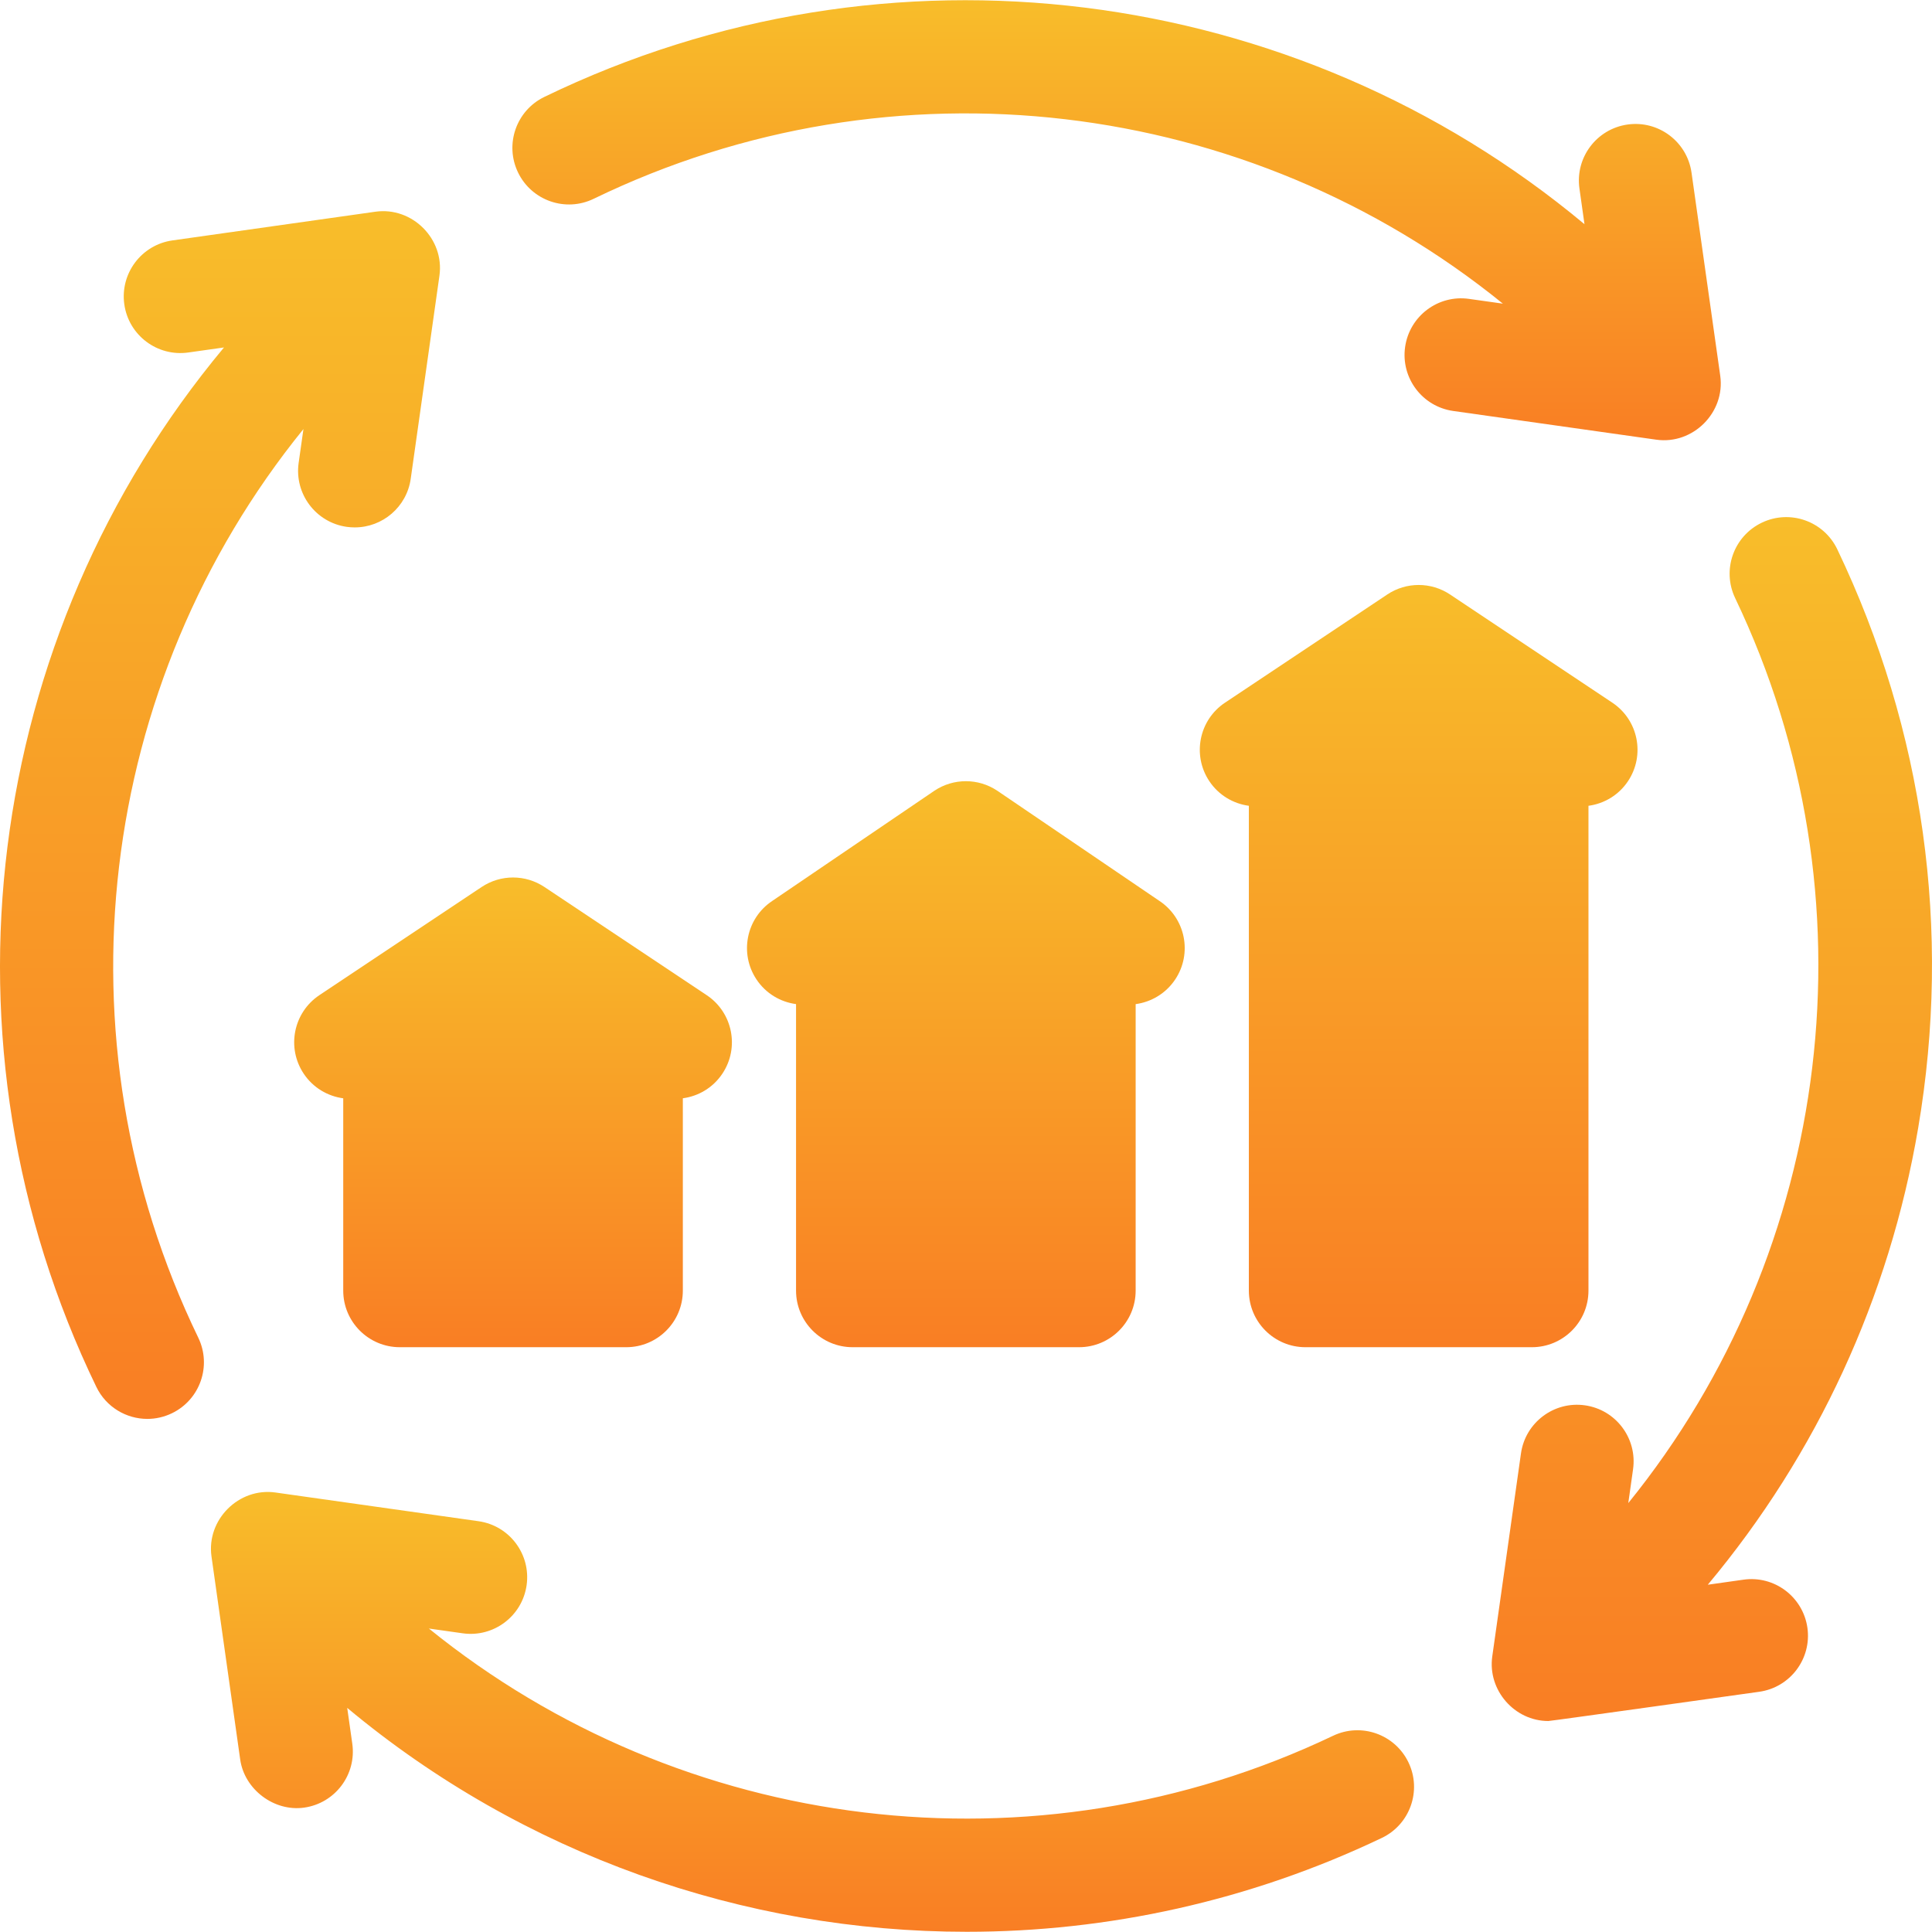 <?xml version="1.0" encoding="UTF-8"?> <svg xmlns="http://www.w3.org/2000/svg" width="64" height="64" viewBox="0 0 64 64" fill="none"><g clip-path="url(#clip0_1_15)"><path d="M19.667 6.585C29.597 1.769 41.347 3.216 49.785 10.059L48.664 9.901C47.64 9.755 46.691 10.47 46.546 11.495C46.401 12.52 47.114 13.469 48.14 13.614C48.14 13.614 54.859 14.564 54.866 14.565C56.083 14.737 57.157 13.661 56.985 12.446L56.034 5.719C55.889 4.694 54.94 3.98 53.915 4.125C52.89 4.27 52.176 5.219 52.321 6.244L52.488 7.427C42.907 -0.564 29.413 -2.309 18.031 3.211C17.099 3.663 16.71 4.784 17.162 5.716C17.614 6.648 18.736 7.037 19.667 6.585Z" fill="url(#paint0_linear_1_15)"></path><path d="M43.245 44.628H50.745C51.781 44.628 52.62 43.788 52.62 42.753V26.693C53.135 26.624 53.619 26.343 53.93 25.877C54.504 25.015 54.272 23.851 53.41 23.277L48.035 19.693C47.405 19.273 46.585 19.273 45.955 19.693L40.58 23.277C39.718 23.851 39.486 25.015 40.06 25.877C40.371 26.343 40.855 26.623 41.37 26.693V42.753C41.37 43.788 42.21 44.628 43.245 44.628Z" fill="url(#paint1_linear_1_15)"></path><path d="M28.245 44.628H35.745C36.781 44.628 37.62 43.788 37.62 42.753V33.263C38.135 33.193 38.619 32.912 38.93 32.446C39.505 31.584 39.272 30.42 38.41 29.846L33.035 26.193C32.406 25.773 31.585 25.773 30.955 26.193L25.58 29.846C24.719 30.42 24.486 31.584 25.06 32.446C25.371 32.913 25.855 33.193 26.37 33.262V42.753C26.37 43.788 27.21 44.628 28.245 44.628Z" fill="url(#paint2_linear_1_15)"></path><path d="M10.06 35.566C10.371 36.033 10.855 36.313 11.37 36.383V42.753C11.37 43.788 12.21 44.628 13.245 44.628H20.745C21.781 44.628 22.62 43.788 22.62 42.753V36.382C23.135 36.313 23.619 36.033 23.93 35.566C24.505 34.705 24.272 33.54 23.41 32.966L18.035 29.383C17.405 28.963 16.585 28.963 15.955 29.383L10.58 32.966C9.719 33.54 9.486 34.705 10.06 35.566Z" fill="url(#paint3_linear_1_15)"></path><path d="M60.863 18.197C60.416 17.262 59.297 16.867 58.363 17.314C57.428 17.761 57.033 18.88 57.48 19.814C62.209 29.701 60.737 41.401 53.939 49.792L54.097 48.672C54.242 47.647 53.528 46.698 52.503 46.553C51.479 46.408 50.529 47.122 50.384 48.147C50.384 48.147 49.434 54.866 49.433 54.873C49.276 55.986 50.168 57.011 51.29 57.011C51.377 57.011 58.278 56.042 58.278 56.042C59.304 55.897 60.017 54.948 59.873 53.923C59.727 52.897 58.778 52.183 57.754 52.329L56.573 52.496C60.192 48.166 62.585 42.99 63.541 37.372C64.656 30.822 63.73 24.191 60.863 18.197Z" fill="url(#paint4_linear_1_15)"></path><path d="M44.159 57.5C34.273 62.216 22.59 60.739 14.207 53.947L15.326 54.105C16.351 54.251 17.3 53.536 17.445 52.511C17.59 51.485 16.876 50.537 15.851 50.392L9.125 49.441C7.909 49.269 6.834 50.345 7.006 51.56C7.006 51.56 7.956 58.281 7.957 58.286C8.096 59.275 9.078 60.021 10.075 59.88C11.101 59.735 11.815 58.787 11.67 57.761L11.502 56.576C17.337 61.441 24.637 63.993 32.025 63.993C36.689 63.993 41.388 62.977 45.774 60.884C46.708 60.438 47.105 59.319 46.659 58.385C46.212 57.45 45.093 57.054 44.159 57.5Z" fill="url(#paint5_linear_1_15)"></path><path d="M10.052 14.213L9.893 15.334C9.748 16.359 10.462 17.308 11.487 17.453C11.576 17.465 11.665 17.471 11.752 17.471C12.671 17.471 13.474 16.795 13.606 15.859C13.606 15.859 14.557 9.137 14.557 9.132C14.729 7.916 13.654 6.842 12.438 7.013L5.712 7.964C4.687 8.109 3.973 9.058 4.118 10.083C4.263 11.108 5.212 11.822 6.237 11.677L7.42 11.51C-0.565 21.083 -2.314 34.568 3.192 45.944C3.516 46.613 4.185 47.003 4.881 47.003C5.155 47.003 5.433 46.942 5.697 46.815C6.629 46.364 7.019 45.242 6.567 44.31C1.764 34.386 3.215 22.644 10.052 14.213Z" fill="url(#paint6_linear_1_15)"></path></g><defs><linearGradient id="paint0_linear_1_15" x1="36.988" y1="0.007" x2="36.988" y2="14.583" gradientUnits="userSpaceOnUse"><stop stop-color="#F8BD2A"></stop><stop offset="1" stop-color="#F97E24"></stop></linearGradient><linearGradient id="paint1_linear_1_15" x1="46.995" y1="19.378" x2="46.995" y2="44.628" gradientUnits="userSpaceOnUse"><stop stop-color="#F8BD2A"></stop><stop offset="1" stop-color="#F97E24"></stop></linearGradient><linearGradient id="paint2_linear_1_15" x1="31.995" y1="25.878" x2="31.995" y2="44.628" gradientUnits="userSpaceOnUse"><stop stop-color="#F8BD2A"></stop><stop offset="1" stop-color="#F97E24"></stop></linearGradient><linearGradient id="paint3_linear_1_15" x1="16.995" y1="29.068" x2="16.995" y2="44.628" gradientUnits="userSpaceOnUse"><stop stop-color="#F8BD2A"></stop><stop offset="1" stop-color="#F97E24"></stop></linearGradient><linearGradient id="paint4_linear_1_15" x1="56.708" y1="17.13" x2="56.708" y2="57.011" gradientUnits="userSpaceOnUse"><stop stop-color="#F8BD2A"></stop><stop offset="1" stop-color="#F97E24"></stop></linearGradient><linearGradient id="paint5_linear_1_15" x1="26.915" y1="49.423" x2="26.915" y2="63.993" gradientUnits="userSpaceOnUse"><stop stop-color="#F8BD2A"></stop><stop offset="1" stop-color="#F97E24"></stop></linearGradient><linearGradient id="paint6_linear_1_15" x1="7.288" y1="6.995" x2="7.288" y2="47.003" gradientUnits="userSpaceOnUse"><stop stop-color="#F8BD2A"></stop><stop offset="1" stop-color="#F97E24"></stop></linearGradient><clipPath id="clip0_1_15"><rect width="64" height="64" fill="white"></rect></clipPath></defs></svg> 